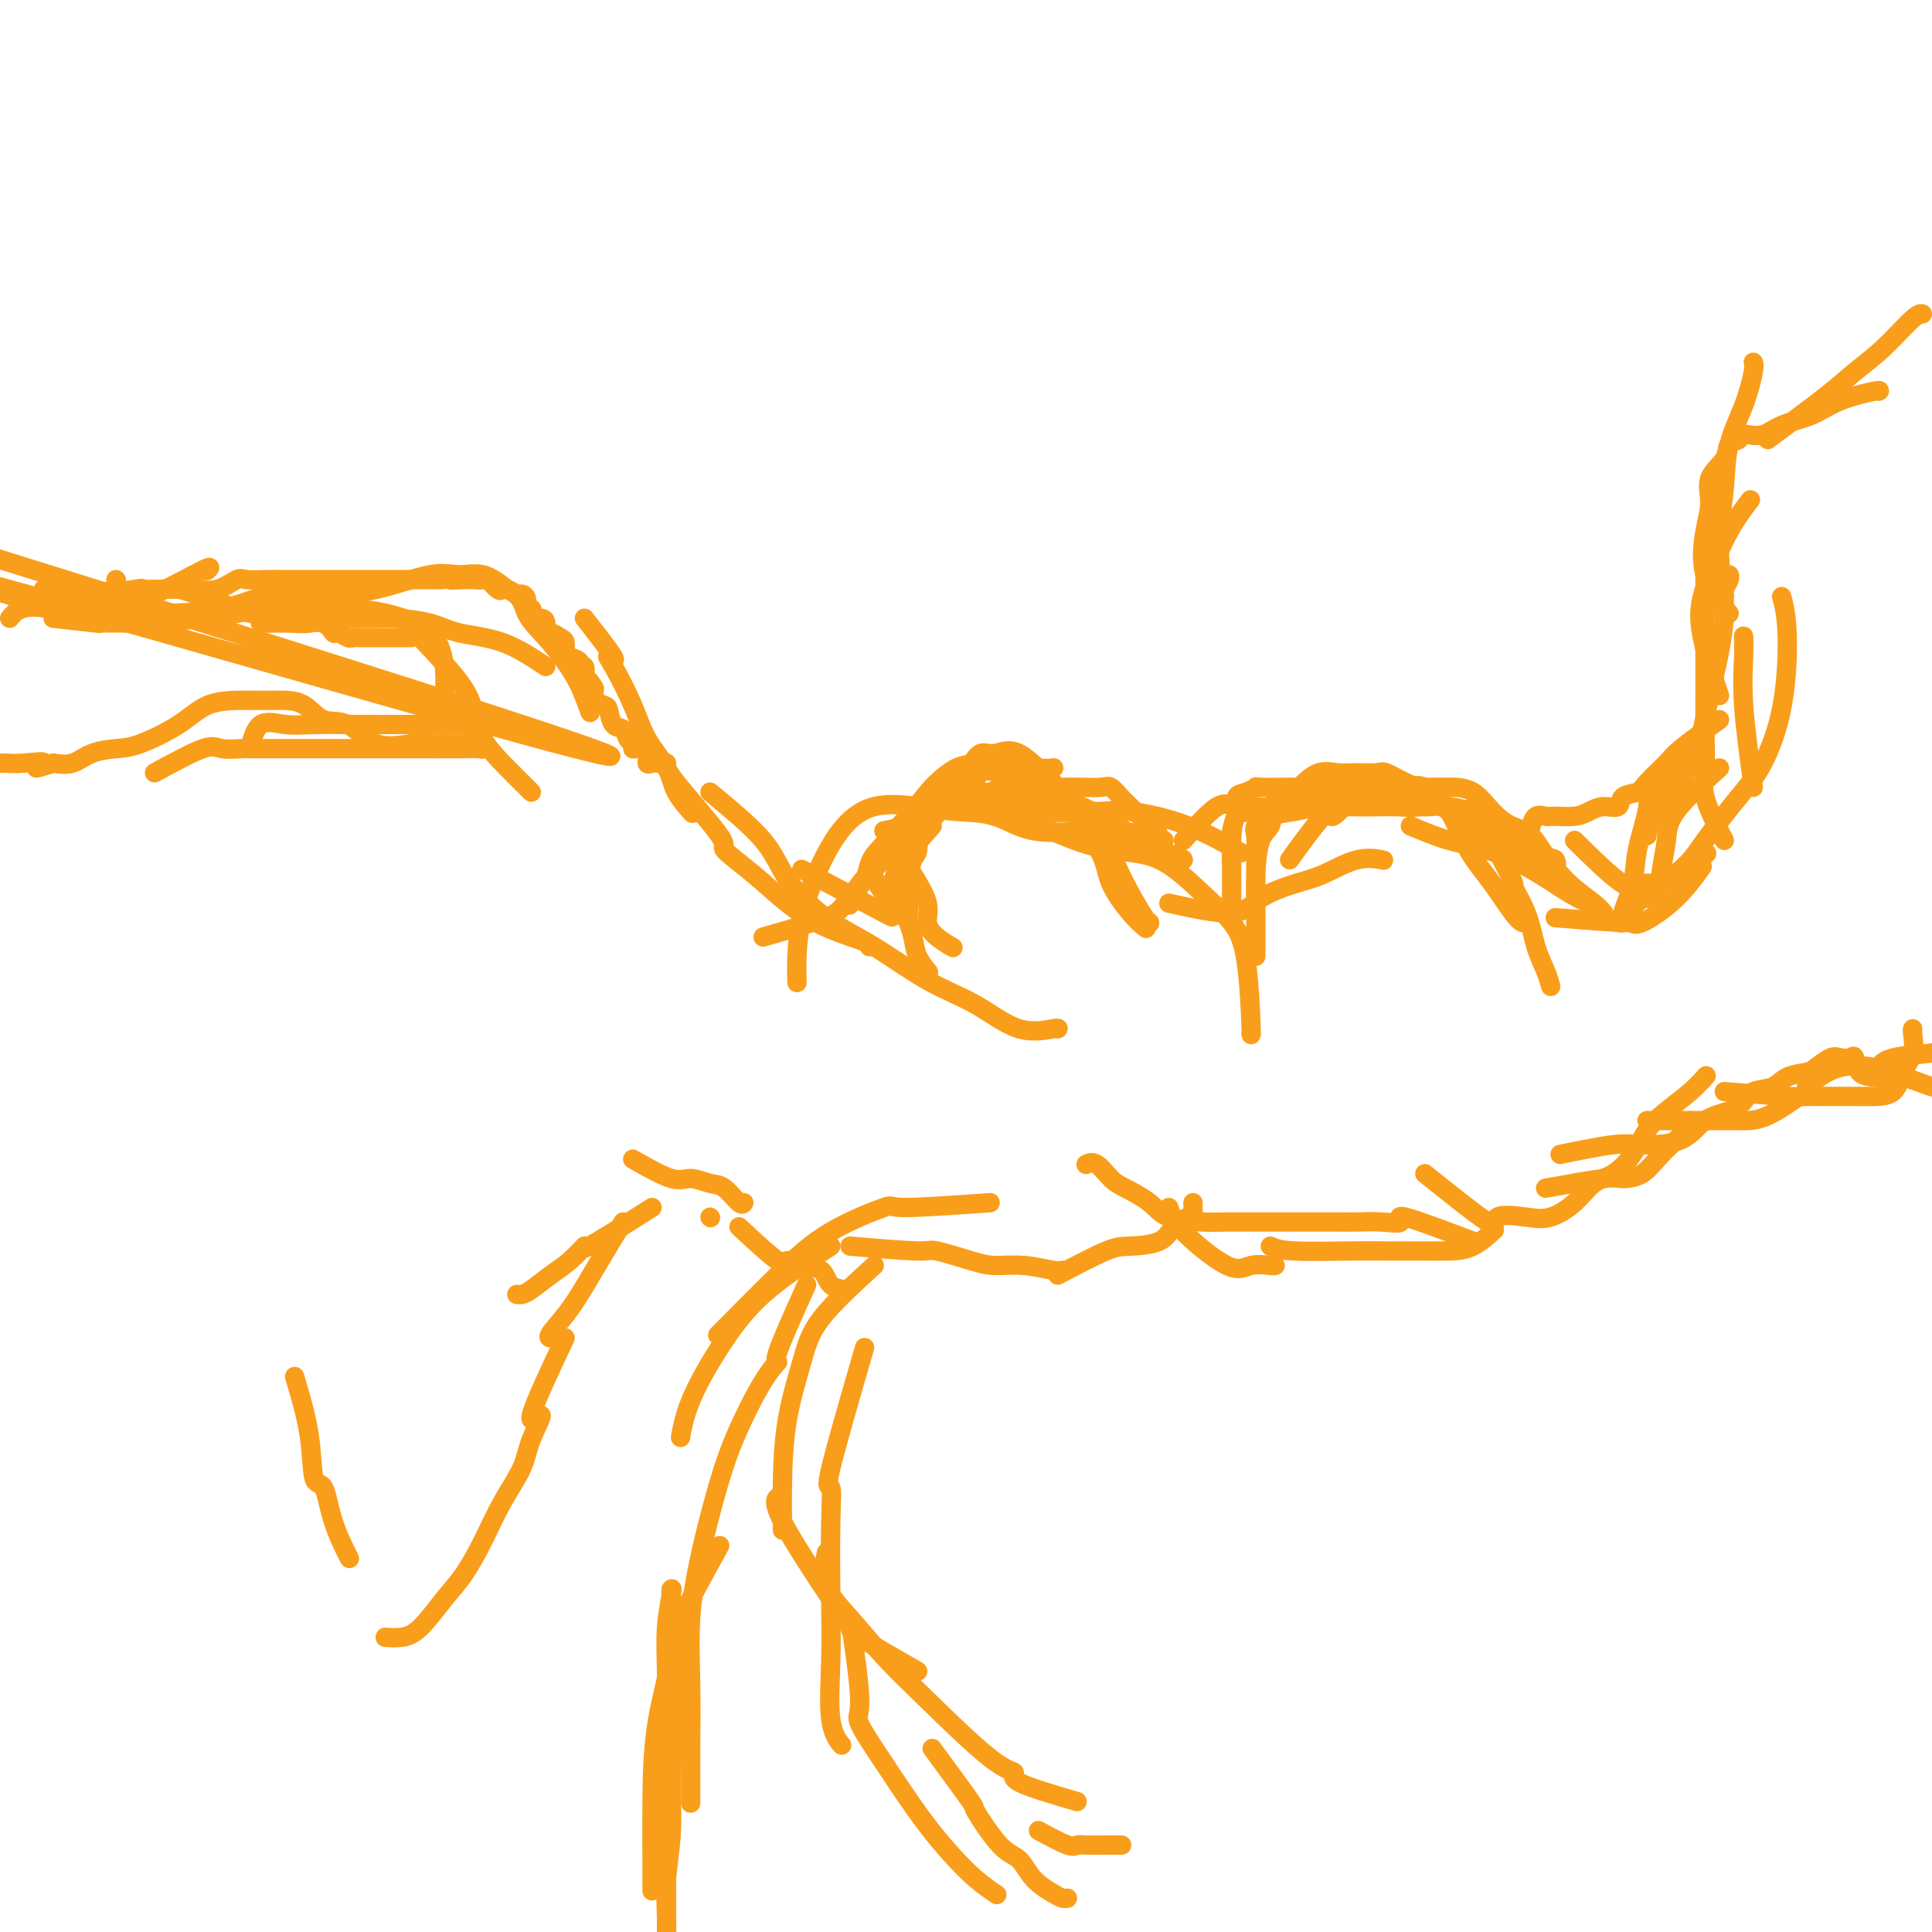 <svg viewBox='0 0 400 400' version='1.1' xmlns='http://www.w3.org/2000/svg' xmlns:xlink='http://www.w3.org/1999/xlink'><g fill='none' stroke='#F99E1B' stroke-width='4' stroke-linecap='round' stroke-linejoin='round'><path d='M11,127c5.620,-0.186 11.239,-0.372 14,-1c2.761,-0.628 2.662,-1.699 3,-2c0.338,-0.301 1.111,0.167 4,-1c2.889,-1.167 7.893,-3.968 10,-5c2.107,-1.032 1.316,-0.295 1,0c-0.316,0.295 -0.158,0.147 0,0'/><path d='M2,128c1.230,-1.478 2.461,-2.956 8,-2c5.539,0.956 15.387,4.345 1,0c-14.387,-4.345 -53.010,-16.423 5,0c58.010,16.423 212.654,61.347 7,-3c-205.654,-64.347 -771.605,-237.966 -977,-302c-205.395,-64.034 -50.235,-18.482 8,-2c58.235,16.482 19.545,3.895 7,-1c-12.545,-4.895 1.054,-2.096 8,-1c6.946,1.096 7.237,0.491 9,0c1.763,-0.491 4.996,-0.868 8,-1c3.004,-0.132 5.777,-0.020 9,0c3.223,0.020 6.896,-0.052 10,0c3.104,0.052 5.638,0.230 9,0c3.362,-0.230 7.551,-0.866 12,0c4.449,0.866 9.159,3.233 13,7c3.841,3.767 6.812,8.933 8,11c1.188,2.067 0.594,1.033 0,0'/><path d='M24,120c0.000,0.000 0.100,0.100 0.1,0.1'/><path d='M11,128c3.827,0.421 7.654,0.842 9,1c1.346,0.158 0.211,0.054 1,0c0.789,-0.054 3.501,-0.057 6,0c2.499,0.057 4.784,0.173 7,0c2.216,-0.173 4.365,-0.635 7,-1c2.635,-0.365 5.758,-0.632 8,-1c2.242,-0.368 3.603,-0.837 5,-1c1.397,-0.163 2.830,-0.019 4,0c1.170,0.019 2.076,-0.088 3,0c0.924,0.088 1.864,0.370 3,1c1.136,0.630 2.467,1.609 3,2c0.533,0.391 0.266,0.196 0,0'/><path d='M9,122c4.683,2.113 9.365,4.225 11,5c1.635,0.775 0.222,0.211 1,0c0.778,-0.211 3.748,-0.071 6,0c2.252,0.071 3.788,0.072 7,0c3.212,-0.072 8.101,-0.215 12,-1c3.899,-0.785 6.808,-2.210 10,-3c3.192,-0.790 6.667,-0.943 9,-1c2.333,-0.057 3.524,-0.016 4,0c0.476,0.016 0.238,0.008 0,0'/><path d='M52,126c4.189,-0.005 8.378,-0.010 11,0c2.622,0.010 3.679,0.034 5,0c1.321,-0.034 2.908,-0.127 5,0c2.092,0.127 4.690,0.473 7,1c2.310,0.527 4.332,1.235 6,2c1.668,0.765 2.983,1.586 4,3c1.017,1.414 1.735,3.419 2,6c0.265,2.581 0.076,5.737 0,7c-0.076,1.263 -0.038,0.631 0,0'/><path d='M87,132c3.070,3.266 6.139,6.532 8,9c1.861,2.468 2.513,4.140 3,6c0.487,1.860 0.810,3.910 2,6c1.190,2.090 3.247,4.220 5,6c1.753,1.780 3.203,3.210 4,4c0.797,0.790 0.942,0.940 1,1c0.058,0.060 0.029,0.030 0,0'/><path d='M10,123c9.662,-0.435 19.324,-0.870 23,-1c3.676,-0.130 1.366,0.045 1,0c-0.366,-0.045 1.213,-0.311 3,0c1.787,0.311 3.783,1.198 6,2c2.217,0.802 4.656,1.519 6,2c1.344,0.481 1.593,0.725 3,1c1.407,0.275 3.973,0.580 6,1c2.027,0.420 3.517,0.953 5,1c1.483,0.047 2.961,-0.394 4,0c1.039,0.394 1.639,1.622 2,2c0.361,0.378 0.482,-0.095 1,0c0.518,0.095 1.435,0.757 2,1c0.565,0.243 0.780,0.065 1,0c0.220,-0.065 0.444,-0.017 1,0c0.556,0.017 1.444,0.005 2,0c0.556,-0.005 0.779,-0.001 1,0c0.221,0.001 0.439,0.000 1,0c0.561,-0.000 1.464,-0.000 2,0c0.536,0.000 0.704,0.000 1,0c0.296,-0.000 0.718,-0.000 1,0c0.282,0.000 0.422,0.000 1,0c0.578,-0.000 1.594,-0.000 2,0c0.406,0.000 0.203,0.000 0,0'/><path d='M18,124c4.081,-0.844 8.163,-1.688 10,-2c1.837,-0.312 1.431,-0.091 2,0c0.569,0.091 2.115,0.053 4,0c1.885,-0.053 4.111,-0.119 6,0c1.889,0.119 3.441,0.424 5,0c1.559,-0.424 3.127,-1.578 4,-2c0.873,-0.422 1.053,-0.113 2,0c0.947,0.113 2.662,0.030 4,0c1.338,-0.030 2.297,-0.008 3,0c0.703,0.008 1.148,0.002 2,0c0.852,-0.002 2.111,-0.001 3,0c0.889,0.001 1.408,0.000 2,0c0.592,-0.000 1.258,-0.000 2,0c0.742,0.000 1.560,0.000 2,0c0.440,-0.000 0.503,-0.000 1,0c0.497,0.000 1.429,0.000 2,0c0.571,-0.000 0.782,-0.000 1,0c0.218,0.000 0.443,0.000 1,0c0.557,-0.000 1.445,-0.000 2,0c0.555,0.000 0.776,0.000 1,0c0.224,-0.000 0.449,-0.000 1,0c0.551,0.000 1.427,0.000 2,0c0.573,-0.000 0.844,-0.000 1,0c0.156,0.000 0.199,0.000 1,0c0.801,-0.000 2.361,-0.000 3,0c0.639,0.000 0.357,0.000 1,0c0.643,-0.000 2.212,-0.000 3,0c0.788,0.000 0.797,0.000 1,0c0.203,-0.000 0.602,-0.000 1,0'/><path d='M91,120c11.876,-0.619 5.065,-0.168 3,0c-2.065,0.168 0.616,0.052 2,0c1.384,-0.052 1.470,-0.042 2,0c0.530,0.042 1.503,0.115 2,0c0.497,-0.115 0.518,-0.419 1,0c0.482,0.419 1.424,1.562 2,2c0.576,0.438 0.785,0.172 1,0c0.215,-0.172 0.435,-0.248 1,0c0.565,0.248 1.476,0.822 2,1c0.524,0.178 0.663,-0.041 1,0c0.337,0.041 0.873,0.340 1,1c0.127,0.660 -0.156,1.679 0,2c0.156,0.321 0.750,-0.056 1,0c0.250,0.056 0.158,0.545 0,1c-0.158,0.455 -0.380,0.878 0,1c0.380,0.122 1.362,-0.055 2,0c0.638,0.055 0.931,0.342 1,1c0.069,0.658 -0.087,1.686 0,2c0.087,0.314 0.417,-0.084 1,0c0.583,0.084 1.418,0.652 2,1c0.582,0.348 0.911,0.476 1,1c0.089,0.524 -0.064,1.445 0,2c0.064,0.555 0.343,0.744 1,1c0.657,0.256 1.692,0.580 2,1c0.308,0.420 -0.111,0.936 0,1c0.111,0.064 0.751,-0.323 1,0c0.249,0.323 0.105,1.356 0,2c-0.105,0.644 -0.173,0.898 0,1c0.173,0.102 0.586,0.051 1,0'/><path d='M122,141c2.252,2.902 0.382,1.157 0,1c-0.382,-0.157 0.723,1.275 1,2c0.277,0.725 -0.273,0.742 0,1c0.273,0.258 1.368,0.755 2,1c0.632,0.245 0.800,0.236 1,1c0.200,0.764 0.431,2.300 1,3c0.569,0.700 1.475,0.565 2,1c0.525,0.435 0.670,1.439 1,2c0.330,0.561 0.844,0.680 1,1c0.156,0.320 -0.046,0.842 0,1c0.046,0.158 0.342,-0.049 1,0c0.658,0.049 1.679,0.353 2,1c0.321,0.647 -0.058,1.637 0,2c0.058,0.363 0.554,0.098 1,0c0.446,-0.098 0.842,-0.028 1,0c0.158,0.028 0.079,0.014 0,0'/><path d='M113,138c-2.916,-1.939 -5.833,-3.879 -9,-5c-3.167,-1.121 -6.586,-1.425 -9,-2c-2.414,-0.575 -3.824,-1.422 -6,-2c-2.176,-0.578 -5.117,-0.888 -7,-1c-1.883,-0.112 -2.709,-0.026 -4,0c-1.291,0.026 -3.047,-0.007 -4,0c-0.953,0.007 -1.103,0.054 -2,0c-0.897,-0.054 -2.541,-0.211 -4,0c-1.459,0.211 -2.734,0.789 -4,1c-1.266,0.211 -2.523,0.057 -4,0c-1.477,-0.057 -3.176,-0.015 -4,0c-0.824,0.015 -0.775,0.003 -1,0c-0.225,-0.003 -0.725,0.002 -1,0c-0.275,-0.002 -0.325,-0.010 2,-1c2.325,-0.990 7.026,-2.961 11,-4c3.974,-1.039 7.219,-1.146 11,-2c3.781,-0.854 8.096,-2.456 11,-3c2.904,-0.544 4.397,-0.031 6,0c1.603,0.031 3.315,-0.420 5,0c1.685,0.420 3.342,1.710 5,3'/><path d='M105,122c3.193,1.358 3.175,3.254 4,5c0.825,1.746 2.495,3.341 4,5c1.505,1.659 2.847,3.383 4,5c1.153,1.617 2.118,3.128 3,5c0.882,1.872 1.681,4.106 2,5c0.319,0.894 0.160,0.447 0,0'/><path d='M121,128c2.651,3.389 5.303,6.778 6,8c0.697,1.222 -0.560,0.276 -1,0c-0.440,-0.276 -0.065,0.119 1,2c1.065,1.881 2.818,5.247 4,8c1.182,2.753 1.792,4.892 3,7c1.208,2.108 3.015,4.183 4,6c0.985,1.817 1.150,3.374 2,5c0.850,1.626 2.386,3.322 3,4c0.614,0.678 0.307,0.339 0,0'/><path d='M138,158c-0.181,0.506 -0.361,1.012 2,4c2.361,2.988 7.264,8.459 9,11c1.736,2.541 0.305,2.151 1,3c0.695,0.849 3.517,2.935 6,5c2.483,2.065 4.627,4.109 7,6c2.373,1.891 4.976,3.631 8,5c3.024,1.369 6.468,2.369 8,3c1.532,0.631 1.152,0.895 1,1c-0.152,0.105 -0.076,0.053 0,0'/><path d='M147,164c4.264,3.528 8.527,7.055 11,10c2.473,2.945 3.155,5.307 5,8c1.845,2.693 4.854,5.717 8,8c3.146,2.283 6.430,3.823 10,6c3.570,2.177 7.426,4.990 11,7c3.574,2.010 6.867,3.218 10,5c3.133,1.782 6.108,4.137 9,5c2.892,0.863 5.702,0.232 7,0c1.298,-0.232 1.085,-0.066 1,0c-0.085,0.066 -0.043,0.033 0,0'/><path d='M166,180c7.088,3.755 14.175,7.510 17,9c2.825,1.490 1.387,0.715 1,0c-0.387,-0.715 0.278,-1.368 1,-2c0.722,-0.632 1.500,-1.242 2,-2c0.500,-0.758 0.722,-1.666 1,-3c0.278,-1.334 0.611,-3.096 1,-4c0.389,-0.904 0.834,-0.950 1,-2c0.166,-1.050 0.052,-3.103 0,-4c-0.052,-0.897 -0.042,-0.636 0,-1c0.042,-0.364 0.118,-1.351 0,-2c-0.118,-0.649 -0.428,-0.958 0,-1c0.428,-0.042 1.593,0.185 2,0c0.407,-0.185 0.054,-0.782 0,-1c-0.054,-0.218 0.190,-0.059 1,0c0.810,0.059 2.187,0.016 3,0c0.813,-0.016 1.063,-0.004 2,0c0.937,0.004 2.560,0.001 4,0c1.440,-0.001 2.697,-0.000 4,0c1.303,0.000 2.651,0.000 4,0'/><path d='M210,167c3.432,0.003 3.011,0.011 4,0c0.989,-0.011 3.387,-0.040 5,0c1.613,0.040 2.440,0.148 4,2c1.560,1.852 3.855,5.449 5,8c1.145,2.551 1.142,4.055 2,6c0.858,1.945 2.577,4.331 4,6c1.423,1.669 2.549,2.620 3,3c0.451,0.380 0.225,0.190 0,0'/><path d='M183,185c-1.521,-2.090 -3.043,-4.180 -2,-7c1.043,-2.820 4.649,-6.371 7,-9c2.351,-2.629 3.447,-4.335 5,-6c1.553,-1.665 3.563,-3.289 5,-4c1.437,-0.711 2.299,-0.510 3,-1c0.701,-0.490 1.240,-1.672 2,-2c0.760,-0.328 1.741,0.196 3,0c1.259,-0.196 2.796,-1.113 5,0c2.204,1.113 5.074,4.256 8,7c2.926,2.744 5.908,5.089 8,8c2.092,2.911 3.293,6.389 5,10c1.707,3.611 3.921,7.357 5,9c1.079,1.643 1.023,1.184 1,1c-0.023,-0.184 -0.011,-0.092 0,0'/><path d='M241,174c-6.758,-0.823 -13.516,-1.645 -16,-2c-2.484,-0.355 -0.695,-0.242 -2,0c-1.305,0.242 -5.705,0.612 -9,0c-3.295,-0.612 -5.486,-2.205 -8,-3c-2.514,-0.795 -5.351,-0.793 -8,-1c-2.649,-0.207 -5.109,-0.624 -8,-1c-2.891,-0.376 -6.214,-0.710 -9,0c-2.786,0.710 -5.034,2.464 -7,5c-1.966,2.536 -3.651,5.854 -5,9c-1.349,3.146 -2.362,6.122 -3,9c-0.638,2.878 -0.903,5.660 -1,8c-0.097,2.340 -0.028,4.240 0,5c0.028,0.760 0.014,0.380 0,0'/><path d='M158,194c5.159,-1.473 10.317,-2.946 13,-4c2.683,-1.054 2.889,-1.688 4,-3c1.111,-1.312 3.125,-3.301 4,-5c0.875,-1.699 0.611,-3.108 2,-5c1.389,-1.892 4.430,-4.269 6,-6c1.570,-1.731 1.668,-2.818 3,-4c1.332,-1.182 3.898,-2.460 6,-4c2.102,-1.540 3.739,-3.340 7,-4c3.261,-0.660 8.147,-0.178 11,0c2.853,0.178 3.672,0.051 4,0c0.328,-0.051 0.164,-0.025 0,0'/><path d='M206,165c3.413,1.272 6.827,2.543 10,3c3.173,0.457 6.106,0.099 8,0c1.894,-0.099 2.751,0.062 4,0c1.249,-0.062 2.892,-0.347 6,0c3.108,0.347 7.683,1.324 12,3c4.317,1.676 8.376,4.050 10,5c1.624,0.950 0.812,0.475 0,0'/><path d='M203,167c1.054,0.943 2.109,1.887 3,2c0.891,0.113 1.619,-0.603 4,0c2.381,0.603 6.416,2.526 10,4c3.584,1.474 6.718,2.500 10,3c3.282,0.500 6.711,0.475 10,2c3.289,1.525 6.436,4.601 9,7c2.564,2.399 4.543,4.121 6,6c1.457,1.879 2.390,3.916 3,8c0.610,4.084 0.895,10.215 1,13c0.105,2.785 0.030,2.224 0,2c-0.030,-0.224 -0.015,-0.112 0,0'/><path d='M242,187c4.991,1.104 9.982,2.207 13,2c3.018,-0.207 4.063,-1.726 6,-3c1.937,-1.274 4.765,-2.303 7,-3c2.235,-0.697 3.877,-1.063 6,-2c2.123,-0.937 4.725,-2.445 7,-3c2.275,-0.555 4.221,-0.159 5,0c0.779,0.159 0.389,0.079 0,0'/><path d='M267,178c2.836,-3.909 5.672,-7.818 7,-9c1.328,-1.182 1.149,0.364 2,0c0.851,-0.364 2.733,-2.637 4,-4c1.267,-1.363 1.921,-1.817 3,-2c1.079,-0.183 2.584,-0.094 4,0c1.416,0.094 2.744,0.195 4,0c1.256,-0.195 2.441,-0.686 4,0c1.559,0.686 3.493,2.548 5,5c1.507,2.452 2.586,5.494 4,8c1.414,2.506 3.163,4.476 5,7c1.837,2.524 3.764,5.603 5,7c1.236,1.397 1.782,1.114 2,1c0.218,-0.114 0.109,-0.057 0,0'/><path d='M292,171c2.692,1.126 5.384,2.253 8,3c2.616,0.747 5.157,1.115 8,2c2.843,0.885 5.989,2.289 9,4c3.011,1.711 5.888,3.730 8,5c2.112,1.270 3.461,1.791 4,2c0.539,0.209 0.270,0.104 0,0'/><path d='M305,167c3.460,6.361 6.920,12.722 8,15c1.080,2.278 -0.218,0.474 0,1c0.218,0.526 1.954,3.381 3,6c1.046,2.619 1.404,5.001 2,7c0.596,1.999 1.430,3.615 2,5c0.570,1.385 0.877,2.539 1,3c0.123,0.461 0.061,0.231 0,0'/><path d='M322,190c5.705,0.450 11.410,0.901 14,1c2.590,0.099 2.064,-0.153 2,0c-0.064,0.153 0.333,0.711 2,0c1.667,-0.711 4.603,-2.691 7,-5c2.397,-2.309 4.256,-4.945 5,-6c0.744,-1.055 0.372,-0.527 0,0'/><path d='M338,189c0.043,-0.708 0.086,-1.415 2,-3c1.914,-1.585 5.700,-4.046 8,-6c2.300,-1.954 3.115,-3.399 5,-6c1.885,-2.601 4.841,-6.358 7,-9c2.159,-2.642 3.520,-4.169 5,-7c1.480,-2.831 3.077,-6.965 4,-12c0.923,-5.035 1.172,-10.971 1,-15c-0.172,-4.029 -0.763,-6.151 -1,-7c-0.237,-0.849 -0.118,-0.424 0,0'/><path d='M357,174c-1.691,-3.255 -3.381,-6.509 -4,-9c-0.619,-2.491 -0.166,-4.217 0,-6c0.166,-1.783 0.044,-3.623 0,-6c-0.044,-2.377 -0.012,-5.293 0,-8c0.012,-2.707 0.003,-5.206 0,-8c-0.003,-2.794 -0.001,-5.883 0,-8c0.001,-2.117 0.000,-3.262 0,-5c-0.000,-1.738 -0.000,-4.068 0,-5c0.000,-0.932 0.000,-0.466 0,0'/><path d='M357,128c-0.395,-4.998 -0.790,-9.996 -1,-13c-0.210,-3.004 -0.235,-4.013 0,-6c0.235,-1.987 0.728,-4.953 1,-8c0.272,-3.047 0.321,-6.176 1,-9c0.679,-2.824 1.986,-5.345 3,-8c1.014,-2.655 1.735,-5.446 2,-7c0.265,-1.554 0.076,-1.873 0,-2c-0.076,-0.127 -0.038,-0.064 0,0'/><path d='M129,253c-2.091,3.464 -4.182,6.928 -6,10c-1.818,3.072 -3.364,5.751 -5,8c-1.636,2.249 -3.364,4.067 -4,5c-0.636,0.933 -0.182,0.981 0,1c0.182,0.019 0.091,0.010 0,0'/><path d='M135,250c-5.447,3.454 -10.895,6.908 -13,8c-2.105,1.092 -0.868,-0.177 -1,0c-0.132,0.177 -1.633,1.799 -3,3c-1.367,1.201 -2.601,1.982 -4,3c-1.399,1.018 -2.963,2.273 -4,3c-1.037,0.727 -1.549,0.927 -2,1c-0.451,0.073 -0.843,0.021 -1,0c-0.157,-0.021 -0.078,-0.010 0,0'/><path d='M131,240c3.031,1.719 6.062,3.439 8,4c1.938,0.561 2.782,-0.035 4,0c1.218,0.035 2.810,0.703 4,1c1.190,0.297 1.979,0.224 3,1c1.021,0.776 2.275,2.401 3,3c0.725,0.599 0.921,0.171 1,0c0.079,-0.171 0.039,-0.086 0,0'/><path d='M147,252c0.000,0.000 0.100,0.100 0.1,0.1'/><path d='M153,254c3.216,2.987 6.432,5.973 8,7c1.568,1.027 1.489,0.093 2,0c0.511,-0.093 1.612,0.655 3,1c1.388,0.345 3.063,0.288 4,1c0.937,0.712 1.137,2.192 2,3c0.863,0.808 2.389,0.945 3,1c0.611,0.055 0.305,0.027 0,0'/><path d='M176,258c5.646,0.475 11.291,0.949 14,1c2.709,0.051 2.480,-0.322 4,0c1.520,0.322 4.789,1.340 7,2c2.211,0.660 3.363,0.961 5,1c1.637,0.039 3.758,-0.186 6,0c2.242,0.186 4.604,0.781 6,1c1.396,0.219 1.828,0.063 2,0c0.172,-0.063 0.086,-0.031 0,0'/><path d='M219,264c3.824,-2.011 7.648,-4.021 10,-5c2.352,-0.979 3.233,-0.926 5,-1c1.767,-0.074 4.421,-0.275 6,-1c1.579,-0.725 2.083,-1.974 3,-3c0.917,-1.026 2.246,-1.830 3,-2c0.754,-0.170 0.934,0.295 1,0c0.066,-0.295 0.018,-1.349 0,-2c-0.018,-0.651 -0.005,-0.900 0,-1c0.005,-0.100 0.003,-0.050 0,0'/><path d='M242,250c0.370,1.321 0.740,2.641 3,5c2.260,2.359 6.409,5.756 9,7c2.591,1.244 3.622,0.333 5,0c1.378,-0.333 3.102,-0.090 4,0c0.898,0.090 0.971,0.026 1,0c0.029,-0.026 0.015,-0.013 0,0'/><path d='M263,258c0.921,0.423 1.841,0.846 5,1c3.159,0.154 8.556,0.041 12,0c3.444,-0.041 4.934,-0.008 7,0c2.066,0.008 4.708,-0.009 7,0c2.292,0.009 4.233,0.044 6,0c1.767,-0.044 3.360,-0.166 5,-1c1.640,-0.834 3.326,-2.381 4,-3c0.674,-0.619 0.337,-0.309 0,0'/><path d='M320,246c4.718,-0.853 9.436,-1.706 12,-2c2.564,-0.294 2.974,-0.030 4,0c1.026,0.030 2.667,-0.174 4,-1c1.333,-0.826 2.357,-2.273 4,-4c1.643,-1.727 3.904,-3.734 5,-5c1.096,-1.266 1.027,-1.790 1,-2c-0.027,-0.210 -0.014,-0.105 0,0'/><path d='M341,232c5.379,-0.000 10.758,-0.001 13,0c2.242,0.001 1.348,0.003 2,0c0.652,-0.003 2.852,-0.012 4,0c1.148,0.012 1.246,0.044 2,0c0.754,-0.044 2.165,-0.166 4,-1c1.835,-0.834 4.096,-2.381 5,-3c0.904,-0.619 0.452,-0.309 0,0'/><path d='M295,243c5.418,4.335 10.837,8.671 13,10c2.163,1.329 1.071,-0.347 2,-1c0.929,-0.653 3.879,-0.281 6,0c2.121,0.281 3.415,0.471 5,0c1.585,-0.471 3.463,-1.602 5,-3c1.537,-1.398 2.734,-3.062 4,-4c1.266,-0.938 2.600,-1.149 4,-2c1.400,-0.851 2.866,-2.340 4,-4c1.134,-1.660 1.936,-3.489 3,-5c1.064,-1.511 2.388,-2.704 4,-4c1.612,-1.296 3.511,-2.695 5,-4c1.489,-1.305 2.568,-2.516 3,-3c0.432,-0.484 0.216,-0.242 0,0'/><path d='M357,226c5.159,0.423 10.318,0.845 13,1c2.682,0.155 2.886,0.041 4,0c1.114,-0.041 3.137,-0.009 5,0c1.863,0.009 3.564,-0.005 5,0c1.436,0.005 2.605,0.030 4,0c1.395,-0.030 3.015,-0.113 4,-1c0.985,-0.887 1.336,-2.577 2,-4c0.664,-1.423 1.642,-2.577 2,-4c0.358,-1.423 0.096,-3.114 0,-4c-0.096,-0.886 -0.028,-0.967 0,-1c0.028,-0.033 0.014,-0.016 0,0'/><path d='M172,258c-5.064,3.258 -10.128,6.517 -14,10c-3.872,3.483 -6.553,7.191 -9,11c-2.447,3.809 -4.659,7.718 -6,11c-1.341,3.282 -1.812,5.938 -2,7c-0.188,1.062 -0.094,0.531 0,0'/><path d='M181,262c-4.279,3.908 -8.558,7.815 -11,11c-2.442,3.185 -3.047,5.646 -4,9c-0.953,3.354 -2.256,7.600 -3,12c-0.744,4.400 -0.931,8.954 -1,13c-0.069,4.046 -0.020,7.585 0,9c0.020,1.415 0.010,0.708 0,0'/><path d='M179,279c-2.958,10.218 -5.916,20.435 -7,25c-1.084,4.565 -0.292,3.476 0,4c0.292,0.524 0.086,2.659 0,7c-0.086,4.341 -0.051,10.887 0,16c0.051,5.113 0.117,8.793 0,13c-0.117,4.207 -0.416,8.940 0,12c0.416,3.060 1.547,4.446 2,5c0.453,0.554 0.226,0.277 0,0'/><path d='M176,335c0.973,6.825 1.946,13.650 2,17c0.054,3.350 -0.812,3.224 0,5c0.812,1.776 3.300,5.455 5,8c1.700,2.545 2.610,3.957 4,6c1.390,2.043 3.259,4.716 5,7c1.741,2.284 3.353,4.179 5,6c1.647,1.821 3.328,3.567 5,5c1.672,1.433 3.335,2.552 4,3c0.665,0.448 0.333,0.224 0,0'/><path d='M193,362c3.392,4.618 6.783,9.236 8,11c1.217,1.764 0.259,0.675 1,2c0.741,1.325 3.182,5.063 5,7c1.818,1.937 3.013,2.074 4,3c0.987,0.926 1.767,2.640 3,4c1.233,1.360 2.918,2.364 4,3c1.082,0.636 1.561,0.902 2,1c0.439,0.098 0.840,0.028 1,0c0.160,-0.028 0.080,-0.014 0,0'/><path d='M215,379c2.344,1.268 4.688,2.536 6,3c1.312,0.464 1.592,0.124 2,0c0.408,-0.124 0.944,-0.033 2,0c1.056,0.033 2.630,0.009 4,0c1.370,-0.009 2.534,-0.003 3,0c0.466,0.003 0.233,0.001 0,0'/><path d='M223,373c-5.021,-1.473 -10.042,-2.947 -12,-4c-1.958,-1.053 -0.854,-1.687 -1,-2c-0.146,-0.313 -1.543,-0.307 -5,-3c-3.457,-2.693 -8.975,-8.085 -13,-12c-4.025,-3.915 -6.556,-6.353 -9,-9c-2.444,-2.647 -4.799,-5.503 -7,-8c-2.201,-2.497 -4.246,-4.634 -5,-7c-0.754,-2.366 -0.215,-4.962 0,-6c0.215,-1.038 0.108,-0.519 0,0'/><path d='M190,346c-4.888,-2.795 -9.775,-5.590 -12,-7c-2.225,-1.410 -1.787,-1.436 -2,-2c-0.213,-0.564 -1.078,-1.667 -4,-6c-2.922,-4.333 -7.902,-11.897 -10,-16c-2.098,-4.103 -1.314,-4.744 -1,-5c0.314,-0.256 0.157,-0.128 0,0'/><path d='M193,171c-3.551,3.982 -7.102,7.964 -8,11c-0.898,3.036 0.856,5.126 2,7c1.144,1.874 1.678,3.533 2,5c0.322,1.467 0.433,2.741 1,4c0.567,1.259 1.591,2.503 2,3c0.409,0.497 0.205,0.249 0,0'/><path d='M189,181c1.305,2.158 2.609,4.316 3,6c0.391,1.684 -0.132,2.895 0,4c0.132,1.105 0.920,2.105 2,3c1.080,0.895 2.451,1.684 3,2c0.549,0.316 0.274,0.158 0,0'/><path d='M188,190c0.089,-0.807 0.177,-1.615 0,-4c-0.177,-2.385 -0.621,-6.349 0,-9c0.621,-2.651 2.307,-3.990 4,-6c1.693,-2.010 3.393,-4.692 5,-6c1.607,-1.308 3.121,-1.243 4,-2c0.879,-0.757 1.122,-2.335 2,-3c0.878,-0.665 2.390,-0.415 4,0c1.610,0.415 3.318,0.996 5,2c1.682,1.004 3.338,2.430 4,3c0.662,0.570 0.331,0.285 0,0'/><path d='M183,172c1.003,-0.165 2.006,-0.330 4,-1c1.994,-0.670 4.980,-1.843 7,-3c2.020,-1.157 3.073,-2.296 4,-3c0.927,-0.704 1.728,-0.973 3,-1c1.272,-0.027 3.014,0.189 4,0c0.986,-0.189 1.216,-0.783 2,-1c0.784,-0.217 2.121,-0.058 3,0c0.879,0.058 1.301,0.015 2,0c0.699,-0.015 1.675,-0.004 3,0c1.325,0.004 2.998,-0.001 4,0c1.002,0.001 1.332,0.006 2,0c0.668,-0.006 1.673,-0.024 3,0c1.327,0.024 2.974,0.089 4,0c1.026,-0.089 1.429,-0.333 2,0c0.571,0.333 1.309,1.243 2,2c0.691,0.757 1.336,1.362 2,2c0.664,0.638 1.346,1.308 2,2c0.654,0.692 1.280,1.404 2,2c0.720,0.596 1.533,1.074 2,2c0.467,0.926 0.589,2.300 1,3c0.411,0.700 1.111,0.727 2,1c0.889,0.273 1.968,0.792 2,1c0.032,0.208 -0.984,0.104 -2,0'/><path d='M243,178c2.274,2.542 0.457,1.397 -1,0c-1.457,-1.397 -2.556,-3.046 -4,-4c-1.444,-0.954 -3.232,-1.212 -5,-2c-1.768,-0.788 -3.514,-2.105 -5,-3c-1.486,-0.895 -2.712,-1.367 -4,-2c-1.288,-0.633 -2.638,-1.425 -4,-2c-1.362,-0.575 -2.736,-0.931 -4,-1c-1.264,-0.069 -2.418,0.150 -4,0c-1.582,-0.150 -3.590,-0.670 -7,0c-3.410,0.670 -8.220,2.530 -12,5c-3.780,2.470 -6.529,5.549 -9,8c-2.471,2.451 -4.665,4.275 -6,6c-1.335,1.725 -1.810,3.350 -2,4c-0.190,0.650 -0.095,0.325 0,0'/><path d='M245,174c2.605,-2.963 5.211,-5.926 7,-7c1.789,-1.074 2.762,-0.260 4,0c1.238,0.260 2.741,-0.036 4,0c1.259,0.036 2.275,0.402 3,0c0.725,-0.402 1.160,-1.572 2,-2c0.840,-0.428 2.084,-0.115 3,0c0.916,0.115 1.505,0.031 2,0c0.495,-0.031 0.896,-0.008 2,0c1.104,0.008 2.910,0.002 4,0c1.090,-0.002 1.462,-0.001 2,0c0.538,0.001 1.241,0.000 2,0c0.759,-0.000 1.573,-0.000 2,0c0.427,0.000 0.467,0.000 1,0c0.533,-0.000 1.558,-0.002 2,0c0.442,0.002 0.301,0.006 1,0c0.699,-0.006 2.239,-0.022 3,0c0.761,0.022 0.743,0.083 1,0c0.257,-0.083 0.788,-0.309 1,0c0.212,0.309 0.106,1.155 0,2'/><path d='M291,167c3.859,0.309 0.507,0.082 -2,0c-2.507,-0.082 -4.169,-0.018 -6,0c-1.831,0.018 -3.832,-0.009 -6,0c-2.168,0.009 -4.504,0.054 -7,0c-2.496,-0.054 -5.152,-0.206 -7,0c-1.848,0.206 -2.887,0.772 -4,1c-1.113,0.228 -2.298,0.119 -3,1c-0.702,0.881 -0.920,2.750 -1,5c-0.080,2.250 -0.021,4.879 0,7c0.021,2.121 0.006,3.734 0,5c-0.006,1.266 -0.001,2.184 0,3c0.001,0.816 -0.001,1.531 0,1c0.001,-0.531 0.004,-2.309 0,-4c-0.004,-1.691 -0.017,-3.297 0,-5c0.017,-1.703 0.062,-3.503 0,-5c-0.062,-1.497 -0.233,-2.692 0,-4c0.233,-1.308 0.870,-2.729 1,-4c0.130,-1.271 -0.245,-2.393 0,-3c0.245,-0.607 1.112,-0.698 2,-1c0.888,-0.302 1.799,-0.813 2,-1c0.201,-0.187 -0.307,-0.050 1,0c1.307,0.050 4.429,0.014 6,0c1.571,-0.014 1.592,-0.004 3,0c1.408,0.004 4.204,0.002 7,0'/><path d='M277,163c4.227,-0.309 4.296,-0.083 6,0c1.704,0.083 5.043,0.023 7,0c1.957,-0.023 2.533,-0.008 4,0c1.467,0.008 3.827,0.009 5,0c1.173,-0.009 1.160,-0.027 2,0c0.840,0.027 2.532,0.099 4,1c1.468,0.901 2.712,2.632 4,4c1.288,1.368 2.619,2.374 4,3c1.381,0.626 2.811,0.871 4,2c1.189,1.129 2.135,3.141 3,4c0.865,0.859 1.649,0.566 2,1c0.351,0.434 0.271,1.594 0,2c-0.271,0.406 -0.732,0.059 -1,0c-0.268,-0.059 -0.343,0.171 -1,0c-0.657,-0.171 -1.896,-0.741 -4,-2c-2.104,-1.259 -5.071,-3.206 -8,-5c-2.929,-1.794 -5.819,-3.433 -8,-5c-2.181,-1.567 -3.654,-3.061 -5,-4c-1.346,-0.939 -2.565,-1.323 -4,-2c-1.435,-0.677 -3.086,-1.648 -4,-2c-0.914,-0.352 -1.090,-0.086 -2,0c-0.910,0.086 -2.553,-0.008 -4,0c-1.447,0.008 -2.697,0.117 -4,0c-1.303,-0.117 -2.658,-0.462 -4,0c-1.342,0.462 -2.671,1.731 -4,3'/><path d='M269,163c-3.064,0.777 -1.725,1.220 -2,2c-0.275,0.780 -2.165,1.895 -3,3c-0.835,1.105 -0.616,2.198 -1,3c-0.384,0.802 -1.371,1.312 -2,3c-0.629,1.688 -0.901,4.555 -1,7c-0.099,2.445 -0.027,4.467 0,6c0.027,1.533 0.007,2.575 0,4c-0.007,1.425 -0.002,3.233 0,4c0.002,0.767 0.001,0.492 0,1c-0.001,0.508 -0.000,1.799 0,2c0.000,0.201 -0.000,-0.687 0,-2c0.000,-1.313 0.001,-3.051 0,-5c-0.001,-1.949 -0.002,-4.107 0,-6c0.002,-1.893 0.008,-3.519 0,-5c-0.008,-1.481 -0.030,-2.816 0,-4c0.030,-1.184 0.112,-2.216 0,-3c-0.112,-0.784 -0.419,-1.320 0,-2c0.419,-0.680 1.563,-1.503 3,-2c1.437,-0.497 3.167,-0.669 5,-1c1.833,-0.331 3.768,-0.820 6,-1c2.232,-0.180 4.761,-0.049 7,0c2.239,0.049 4.188,0.018 6,0c1.812,-0.018 3.488,-0.021 5,0c1.512,0.021 2.859,0.068 4,0c1.141,-0.068 2.076,-0.249 4,0c1.924,0.249 4.835,0.928 7,2c2.165,1.072 3.582,2.536 5,4'/><path d='M312,173c3.438,1.814 6.032,3.348 8,5c1.968,1.652 3.311,3.422 5,5c1.689,1.578 3.724,2.963 5,4c1.276,1.037 1.793,1.725 2,2c0.207,0.275 0.103,0.138 0,0'/><path d='M326,174c3.865,3.809 7.730,7.619 10,9c2.270,1.381 2.945,0.335 4,0c1.055,-0.335 2.490,0.043 4,0c1.510,-0.043 3.095,-0.506 4,-1c0.905,-0.494 1.128,-1.018 2,-2c0.872,-0.982 2.392,-2.424 3,-3c0.608,-0.576 0.304,-0.288 0,0'/><path d='M341,173c0.244,-1.362 0.489,-2.725 2,-5c1.511,-2.275 4.290,-5.464 6,-8c1.710,-2.536 2.353,-4.419 3,-7c0.647,-2.581 1.298,-5.861 2,-9c0.702,-3.139 1.456,-6.137 2,-9c0.544,-2.863 0.877,-5.592 1,-7c0.123,-1.408 0.037,-1.494 0,-2c-0.037,-0.506 -0.024,-1.432 0,-2c0.024,-0.568 0.059,-0.779 0,-1c-0.059,-0.221 -0.212,-0.451 0,-1c0.212,-0.549 0.788,-1.417 1,-2c0.212,-0.583 0.061,-0.881 0,-1c-0.061,-0.119 -0.030,-0.060 0,0'/><path d='M356,144c-1.828,-5.432 -3.656,-10.864 -4,-15c-0.344,-4.136 0.794,-6.974 2,-10c1.206,-3.026 2.478,-6.238 4,-9c1.522,-2.762 3.292,-5.075 4,-6c0.708,-0.925 0.354,-0.463 0,0'/><path d='M358,127c-2.077,-2.510 -4.153,-5.021 -5,-8c-0.847,-2.979 -0.464,-6.427 0,-9c0.464,-2.573 1.008,-4.272 1,-6c-0.008,-1.728 -0.567,-3.486 0,-5c0.567,-1.514 2.260,-2.784 3,-4c0.740,-1.216 0.525,-2.379 1,-3c0.475,-0.621 1.638,-0.701 2,-1c0.362,-0.299 -0.079,-0.818 0,-1c0.079,-0.182 0.677,-0.026 1,0c0.323,0.026 0.372,-0.079 1,0c0.628,0.079 1.836,0.343 3,0c1.164,-0.343 2.284,-1.293 4,-2c1.716,-0.707 4.029,-1.170 6,-2c1.971,-0.830 3.600,-2.027 6,-3c2.400,-0.973 5.569,-1.724 7,-2c1.431,-0.276 1.123,-0.079 1,0c-0.123,0.079 -0.062,0.039 0,0'/><path d='M366,91c4.530,-3.343 9.060,-6.685 12,-9c2.940,-2.315 4.291,-3.601 6,-5c1.709,-1.399 3.778,-2.911 6,-5c2.222,-2.089 4.598,-4.755 6,-6c1.402,-1.245 1.829,-1.070 2,-1c0.171,0.070 0.085,0.035 0,0'/><path d='M356,159c-3.604,3.268 -7.208,6.536 -9,9c-1.792,2.464 -1.773,4.124 -2,6c-0.227,1.876 -0.700,3.967 -1,6c-0.300,2.033 -0.427,4.009 -1,5c-0.573,0.991 -1.592,0.997 -2,1c-0.408,0.003 -0.204,0.001 0,0'/><path d='M353,151c-4.057,4.167 -8.114,8.335 -10,11c-1.886,2.665 -1.601,3.828 -2,6c-0.399,2.172 -1.484,5.352 -2,8c-0.516,2.648 -0.464,4.762 -1,7c-0.536,2.238 -1.659,4.600 -2,6c-0.341,1.400 0.101,1.838 0,2c-0.101,0.162 -0.743,0.046 -1,0c-0.257,-0.046 -0.128,-0.023 0,0'/><path d='M356,149c-3.153,2.302 -6.306,4.605 -8,6c-1.694,1.395 -1.930,1.884 -3,3c-1.070,1.116 -2.975,2.859 -4,4c-1.025,1.141 -1.170,1.682 -2,2c-0.830,0.318 -2.346,0.415 -3,1c-0.654,0.585 -0.448,1.659 -1,2c-0.552,0.341 -1.863,-0.052 -3,0c-1.137,0.052 -2.101,0.548 -3,1c-0.899,0.452 -1.733,0.861 -3,1c-1.267,0.139 -2.967,0.010 -4,0c-1.033,-0.010 -1.401,0.100 -2,0c-0.599,-0.100 -1.431,-0.412 -2,0c-0.569,0.412 -0.877,1.546 -1,2c-0.123,0.454 -0.062,0.227 0,0'/><path d='M323,239c4.181,-0.847 8.362,-1.693 11,-2c2.638,-0.307 3.733,-0.074 6,0c2.267,0.074 5.708,-0.012 8,-1c2.292,-0.988 3.436,-2.880 5,-4c1.564,-1.120 3.547,-1.470 5,-2c1.453,-0.530 2.375,-1.242 3,-2c0.625,-0.758 0.953,-1.564 2,-2c1.047,-0.436 2.812,-0.503 4,-1c1.188,-0.497 1.798,-1.426 3,-2c1.202,-0.574 2.994,-0.794 4,-1c1.006,-0.206 1.226,-0.398 2,-1c0.774,-0.602 2.103,-1.615 3,-2c0.897,-0.385 1.360,-0.142 2,0c0.640,0.142 1.455,0.182 2,0c0.545,-0.182 0.821,-0.587 1,0c0.179,0.587 0.261,2.165 1,3c0.739,0.835 2.136,0.928 3,1c0.864,0.072 1.196,0.124 2,0c0.804,-0.124 2.079,-0.426 4,0c1.921,0.426 4.487,1.578 6,2c1.513,0.422 1.973,0.113 3,0c1.027,-0.113 2.623,-0.030 4,0c1.377,0.030 2.536,0.009 3,0c0.464,-0.009 0.232,-0.004 0,0'/><path d='M374,225c2.188,-1.676 4.377,-3.352 7,-4c2.623,-0.648 5.682,-0.268 7,0c1.318,0.268 0.896,0.424 1,0c0.104,-0.424 0.736,-1.426 3,-2c2.264,-0.574 6.162,-0.718 8,-1c1.838,-0.282 1.617,-0.703 3,-1c1.383,-0.297 4.371,-0.471 6,-1c1.629,-0.529 1.900,-1.412 2,-2c0.100,-0.588 0.029,-0.882 0,-1c-0.029,-0.118 -0.014,-0.059 0,0'/><path d='M363,163c-0.845,-6.173 -1.690,-12.345 -2,-17c-0.310,-4.655 -0.083,-7.792 0,-10c0.083,-2.208 0.024,-3.488 0,-4c-0.024,-0.512 -0.012,-0.256 0,0'/><path d='M305,257c-5.891,-2.226 -11.782,-4.453 -14,-5c-2.218,-0.547 -0.764,0.585 -1,1c-0.236,0.415 -2.164,0.111 -4,0c-1.836,-0.111 -3.581,-0.030 -5,0c-1.419,0.030 -2.511,0.008 -4,0c-1.489,-0.008 -3.374,-0.002 -5,0c-1.626,0.002 -2.991,-0.001 -5,0c-2.009,0.001 -4.661,0.006 -7,0c-2.339,-0.006 -4.366,-0.022 -6,0c-1.634,0.022 -2.874,0.082 -5,0c-2.126,-0.082 -5.139,-0.306 -7,-1c-1.861,-0.694 -2.569,-1.856 -4,-3c-1.431,-1.144 -3.585,-2.268 -5,-3c-1.415,-0.732 -2.091,-1.073 -3,-2c-0.909,-0.927 -2.053,-2.442 -3,-3c-0.947,-0.558 -1.699,-0.159 -2,0c-0.301,0.159 -0.150,0.080 0,0'/><path d='M205,249c-7.422,0.525 -14.845,1.049 -18,1c-3.155,-0.049 -2.043,-0.672 -4,0c-1.957,0.672 -6.983,2.639 -11,5c-4.017,2.361 -7.025,5.117 -11,9c-3.975,3.883 -8.916,8.891 -11,11c-2.084,2.109 -1.310,1.317 -1,1c0.310,-0.317 0.155,-0.158 0,0'/><path d='M167,266c-2.585,5.735 -5.171,11.470 -6,14c-0.829,2.530 0.098,1.854 0,2c-0.098,0.146 -1.221,1.113 -3,4c-1.779,2.887 -4.214,7.695 -6,12c-1.786,4.305 -2.923,8.109 -4,12c-1.077,3.891 -2.092,7.870 -3,12c-0.908,4.130 -1.707,8.410 -2,13c-0.293,4.590 -0.078,9.490 0,14c0.078,4.510 0.021,8.632 0,12c-0.021,3.368 -0.006,5.984 0,8c0.006,2.016 0.002,3.433 0,4c-0.002,0.567 -0.001,0.283 0,0'/><path d='M149,320c-3.911,7.136 -7.823,14.272 -9,17c-1.177,2.728 0.379,1.048 1,1c0.621,-0.048 0.306,1.537 0,5c-0.306,3.463 -0.604,8.803 -1,13c-0.396,4.197 -0.891,7.252 -1,11c-0.109,3.748 0.167,8.190 0,12c-0.167,3.810 -0.777,6.987 -1,10c-0.223,3.013 -0.060,5.861 0,8c0.060,2.139 0.016,3.570 0,4c-0.016,0.430 -0.004,-0.141 0,-1c0.004,-0.859 0.001,-2.006 0,-3c-0.001,-0.994 -0.000,-1.836 0,-3c0.000,-1.164 0.000,-2.650 0,-5c-0.000,-2.350 -0.001,-5.563 0,-9c0.001,-3.437 0.004,-7.096 0,-11c-0.004,-3.904 -0.015,-8.051 0,-12c0.015,-3.949 0.056,-7.700 0,-11c-0.056,-3.300 -0.208,-6.151 0,-9c0.208,-2.849 0.778,-5.698 1,-7c0.222,-1.302 0.098,-1.056 0,-1c-0.098,0.056 -0.170,-0.076 0,2c0.170,2.076 0.581,6.361 0,11c-0.581,4.639 -2.156,9.633 -3,15c-0.844,5.367 -0.958,11.109 -1,16c-0.042,4.891 -0.011,8.932 0,12c0.011,3.068 0.003,5.162 0,6c-0.003,0.838 -0.002,0.419 0,0'/><path d='M117,277c-3.236,6.877 -6.473,13.754 -7,16c-0.527,2.246 1.655,-0.138 2,0c0.345,0.138 -1.145,2.798 -2,5c-0.855,2.202 -1.073,3.944 -2,6c-0.927,2.056 -2.561,4.424 -4,7c-1.439,2.576 -2.681,5.359 -4,8c-1.319,2.641 -2.715,5.138 -4,7c-1.285,1.862 -2.460,3.087 -4,5c-1.540,1.913 -3.444,4.513 -5,6c-1.556,1.487 -2.765,1.862 -4,2c-1.235,0.138 -2.496,0.039 -3,0c-0.504,-0.039 -0.252,-0.020 0,0'/><path d='M61,285c1.206,4.071 2.411,8.143 3,12c0.589,3.857 0.561,7.500 1,9c0.439,1.500 1.344,0.856 2,2c0.656,1.144 1.061,4.077 2,7c0.939,2.923 2.411,5.835 3,7c0.589,1.165 0.294,0.582 0,0'/><path d='M101,150c-4.067,0.001 -8.134,0.001 -11,0c-2.866,-0.001 -4.532,-0.004 -7,0c-2.468,0.004 -5.737,0.016 -9,0c-3.263,-0.016 -6.521,-0.060 -9,0c-2.479,0.060 -4.180,0.222 -6,0c-1.820,-0.222 -3.759,-0.829 -5,0c-1.241,0.829 -1.783,3.094 -2,4c-0.217,0.906 -0.108,0.453 0,0'/><path d='M32,160c3.886,-2.113 7.772,-4.226 10,-5c2.228,-0.774 2.799,-0.207 4,0c1.201,0.207 3.032,0.056 4,0c0.968,-0.056 1.075,-0.015 2,0c0.925,0.015 2.670,0.004 4,0c1.330,-0.004 2.247,-0.001 3,0c0.753,0.001 1.342,0.000 2,0c0.658,-0.000 1.386,-0.000 2,0c0.614,0.000 1.114,0.000 2,0c0.886,-0.000 2.158,-0.000 3,0c0.842,0.000 1.255,0.000 2,0c0.745,-0.000 1.820,-0.000 3,0c1.180,0.000 2.463,0.000 3,0c0.537,-0.000 0.328,-0.000 1,0c0.672,0.000 2.225,0.000 3,0c0.775,-0.000 0.771,-0.000 1,0c0.229,0.000 0.689,0.000 1,0c0.311,-0.000 0.472,-0.000 1,0c0.528,0.000 1.423,0.000 2,0c0.577,-0.000 0.835,-0.000 1,0c0.165,0.000 0.237,0.000 1,0c0.763,-0.000 2.218,-0.000 3,0c0.782,0.000 0.891,0.000 1,0'/><path d='M91,155c7.629,0.000 2.201,0.001 1,0c-1.201,-0.001 1.825,-0.004 3,0c1.175,0.004 0.499,0.015 1,0c0.501,-0.015 2.178,-0.057 3,0c0.822,0.057 0.790,0.212 1,0c0.210,-0.212 0.664,-0.790 0,-1c-0.664,-0.210 -2.444,-0.052 -4,0c-1.556,0.052 -2.887,-0.001 -4,0c-1.113,0.001 -2.009,0.056 -3,0c-0.991,-0.056 -2.077,-0.221 -4,0c-1.923,0.221 -4.682,0.830 -7,0c-2.318,-0.830 -4.194,-3.098 -6,-4c-1.806,-0.902 -3.541,-0.438 -5,-1c-1.459,-0.562 -2.642,-2.151 -4,-3c-1.358,-0.849 -2.890,-0.959 -4,-1c-1.110,-0.041 -1.798,-0.014 -3,0c-1.202,0.014 -2.919,0.014 -4,0c-1.081,-0.014 -1.526,-0.043 -3,0c-1.474,0.043 -3.976,0.157 -6,1c-2.024,0.843 -3.570,2.415 -6,4c-2.430,1.585 -5.745,3.182 -8,4c-2.255,0.818 -3.450,0.859 -5,1c-1.550,0.141 -3.456,0.384 -5,1c-1.544,0.616 -2.727,1.605 -4,2c-1.273,0.395 -2.637,0.198 -4,0'/><path d='M11,158c-6.143,2.011 -2.501,0.539 -2,0c0.501,-0.539 -2.139,-0.144 -4,0c-1.861,0.144 -2.942,0.039 -4,0c-1.058,-0.039 -2.093,-0.010 -3,0c-0.907,0.010 -1.688,0.003 -2,0c-0.312,-0.003 -0.156,-0.001 0,0'/></g>
</svg>